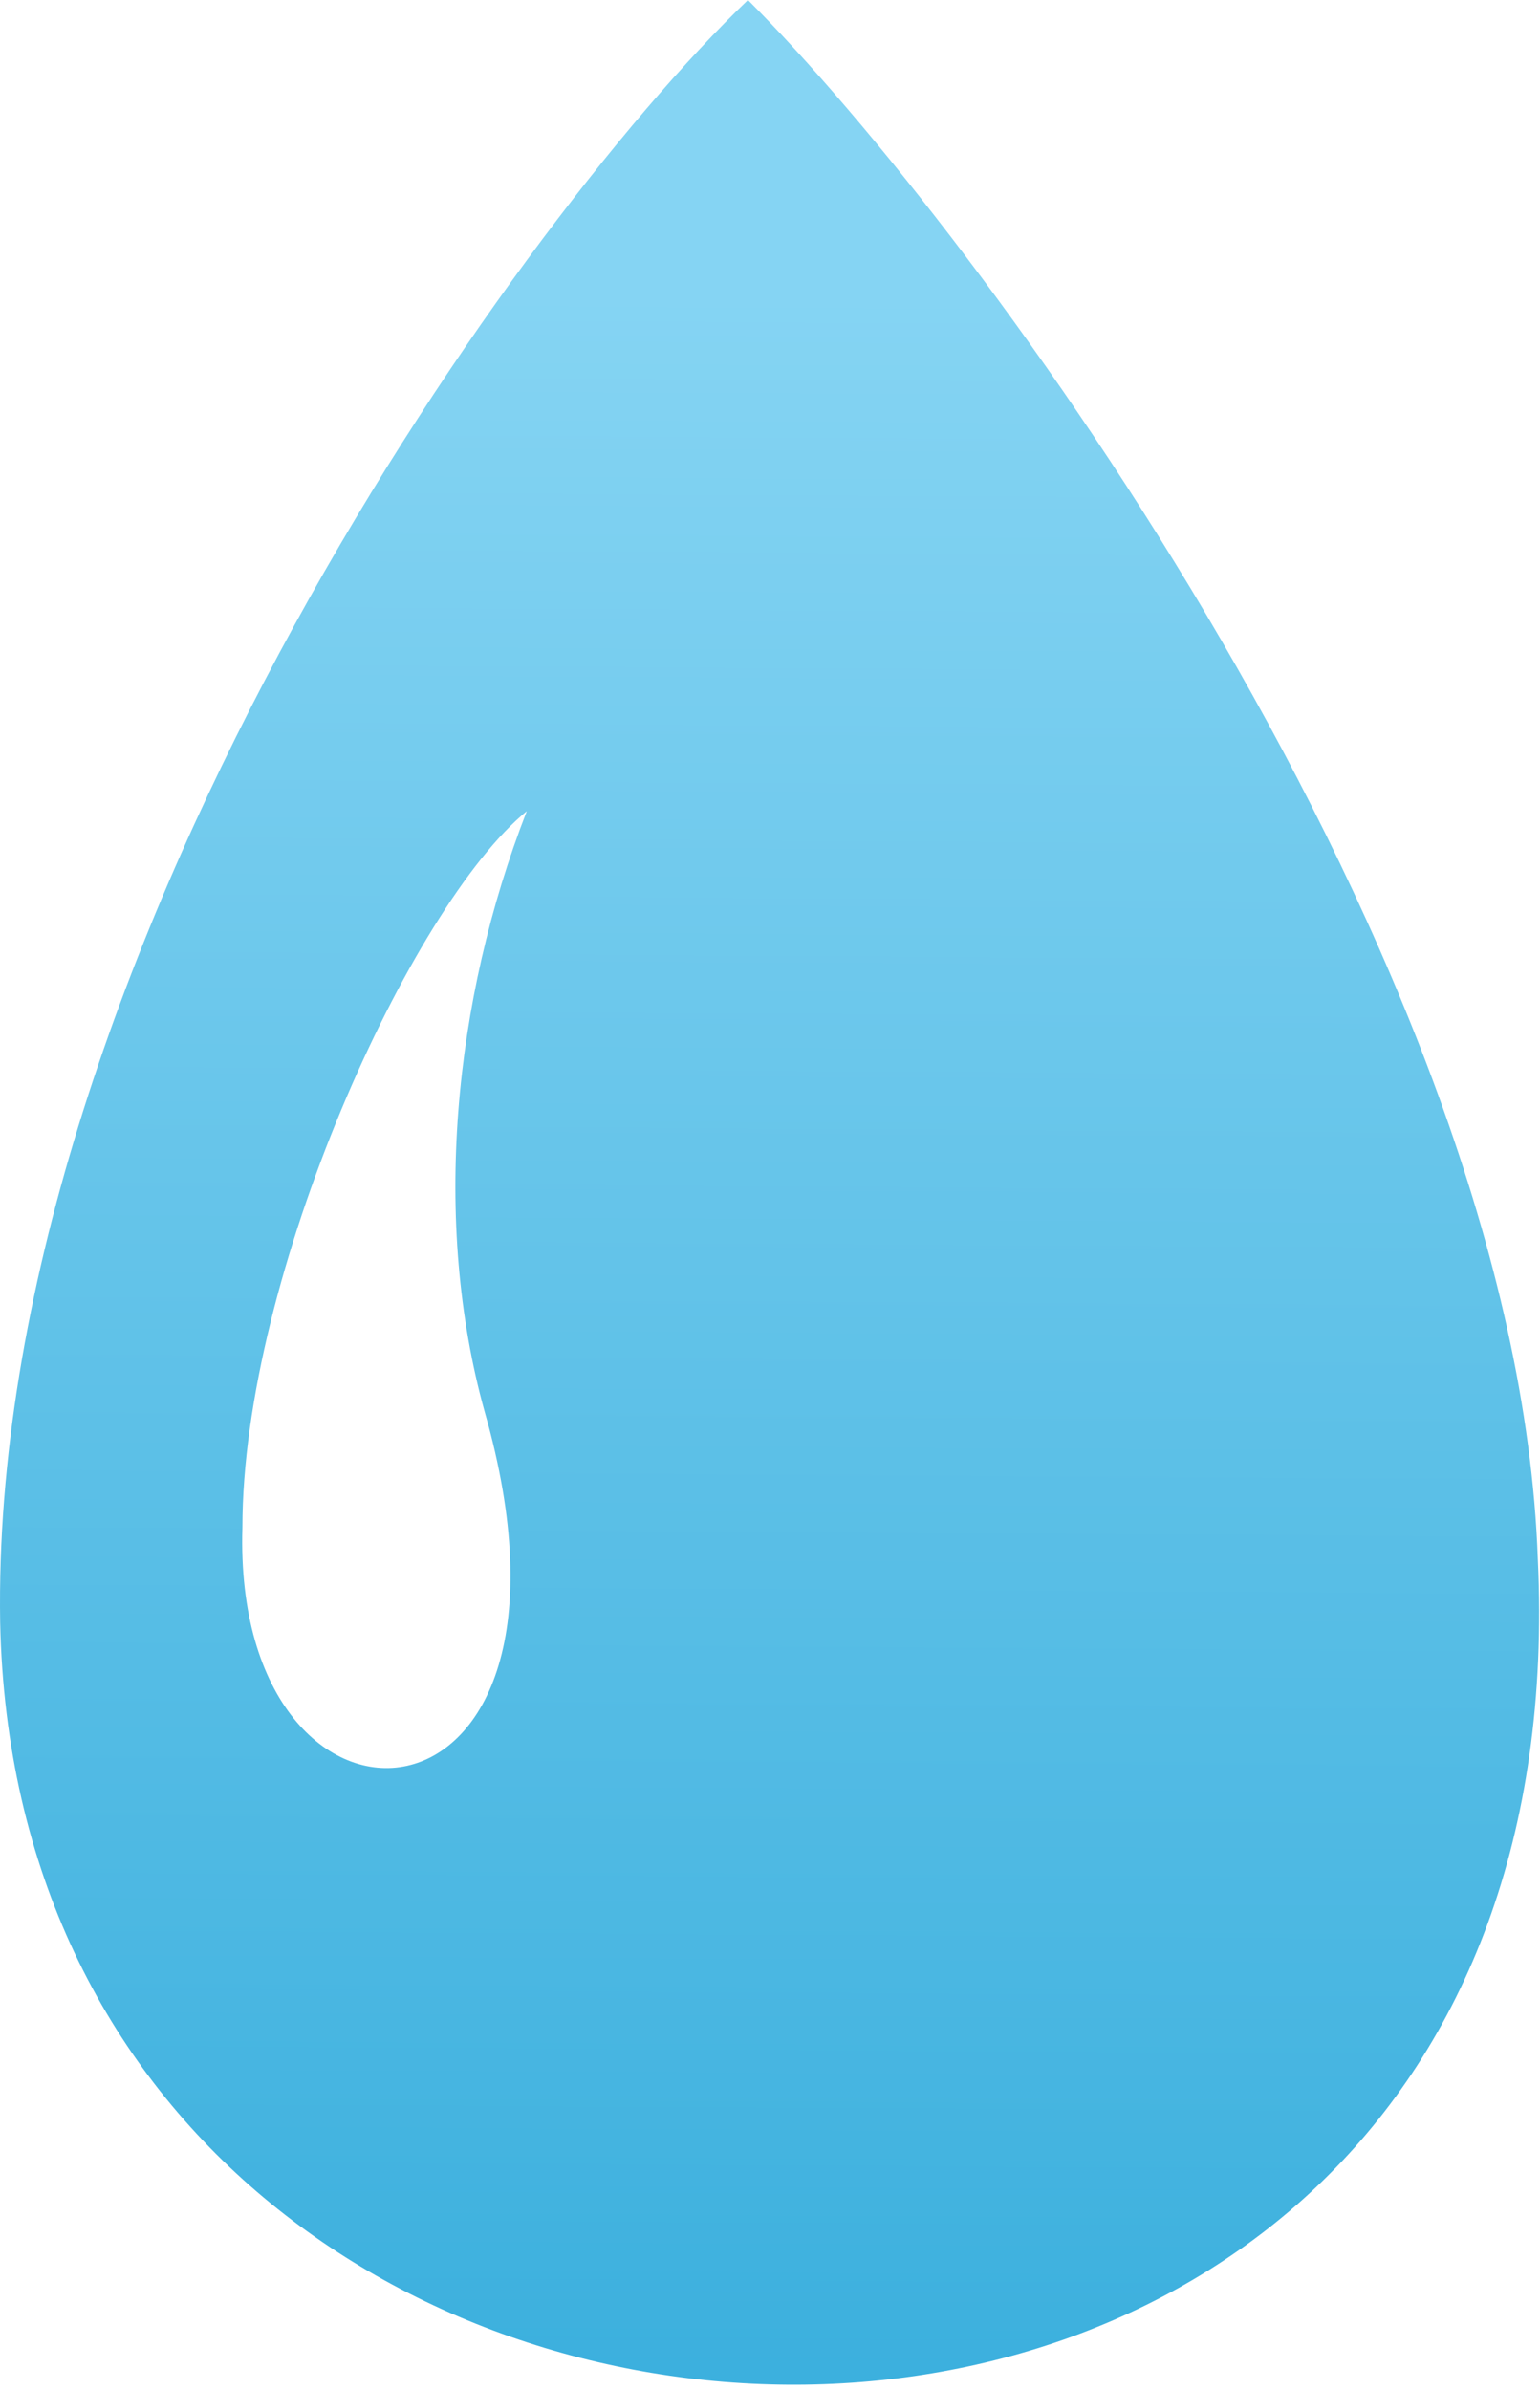 <svg width="29" height="45" viewBox="0 0 29 45" fill="none" xmlns="http://www.w3.org/2000/svg">
<path fill-rule="evenodd" clip-rule="evenodd" d="M14.085 0C9.523 4.363 -0.195 18.246 0.003 30.543C0.4 49.384 29.951 50.376 28.959 29.353C28.563 18.048 18.448 4.363 14.085 0ZM9.92 15.271C7.738 17.056 4.565 23.998 4.565 28.758C4.366 35.303 11.506 34.906 9.126 26.576C8.135 23.006 8.531 18.841 9.92 15.271Z" fill="url(#paint0_linear)"/>
<defs>
<linearGradient id="paint0_linear" x1="14.755" y1="5.533" x2="14.457" y2="53.223" gradientUnits="userSpaceOnUse">
<stop stop-color="#85D4F3"/>
<stop offset="1" stop-color="#2CA8D9"/>
</linearGradient>
</defs>
</svg>
